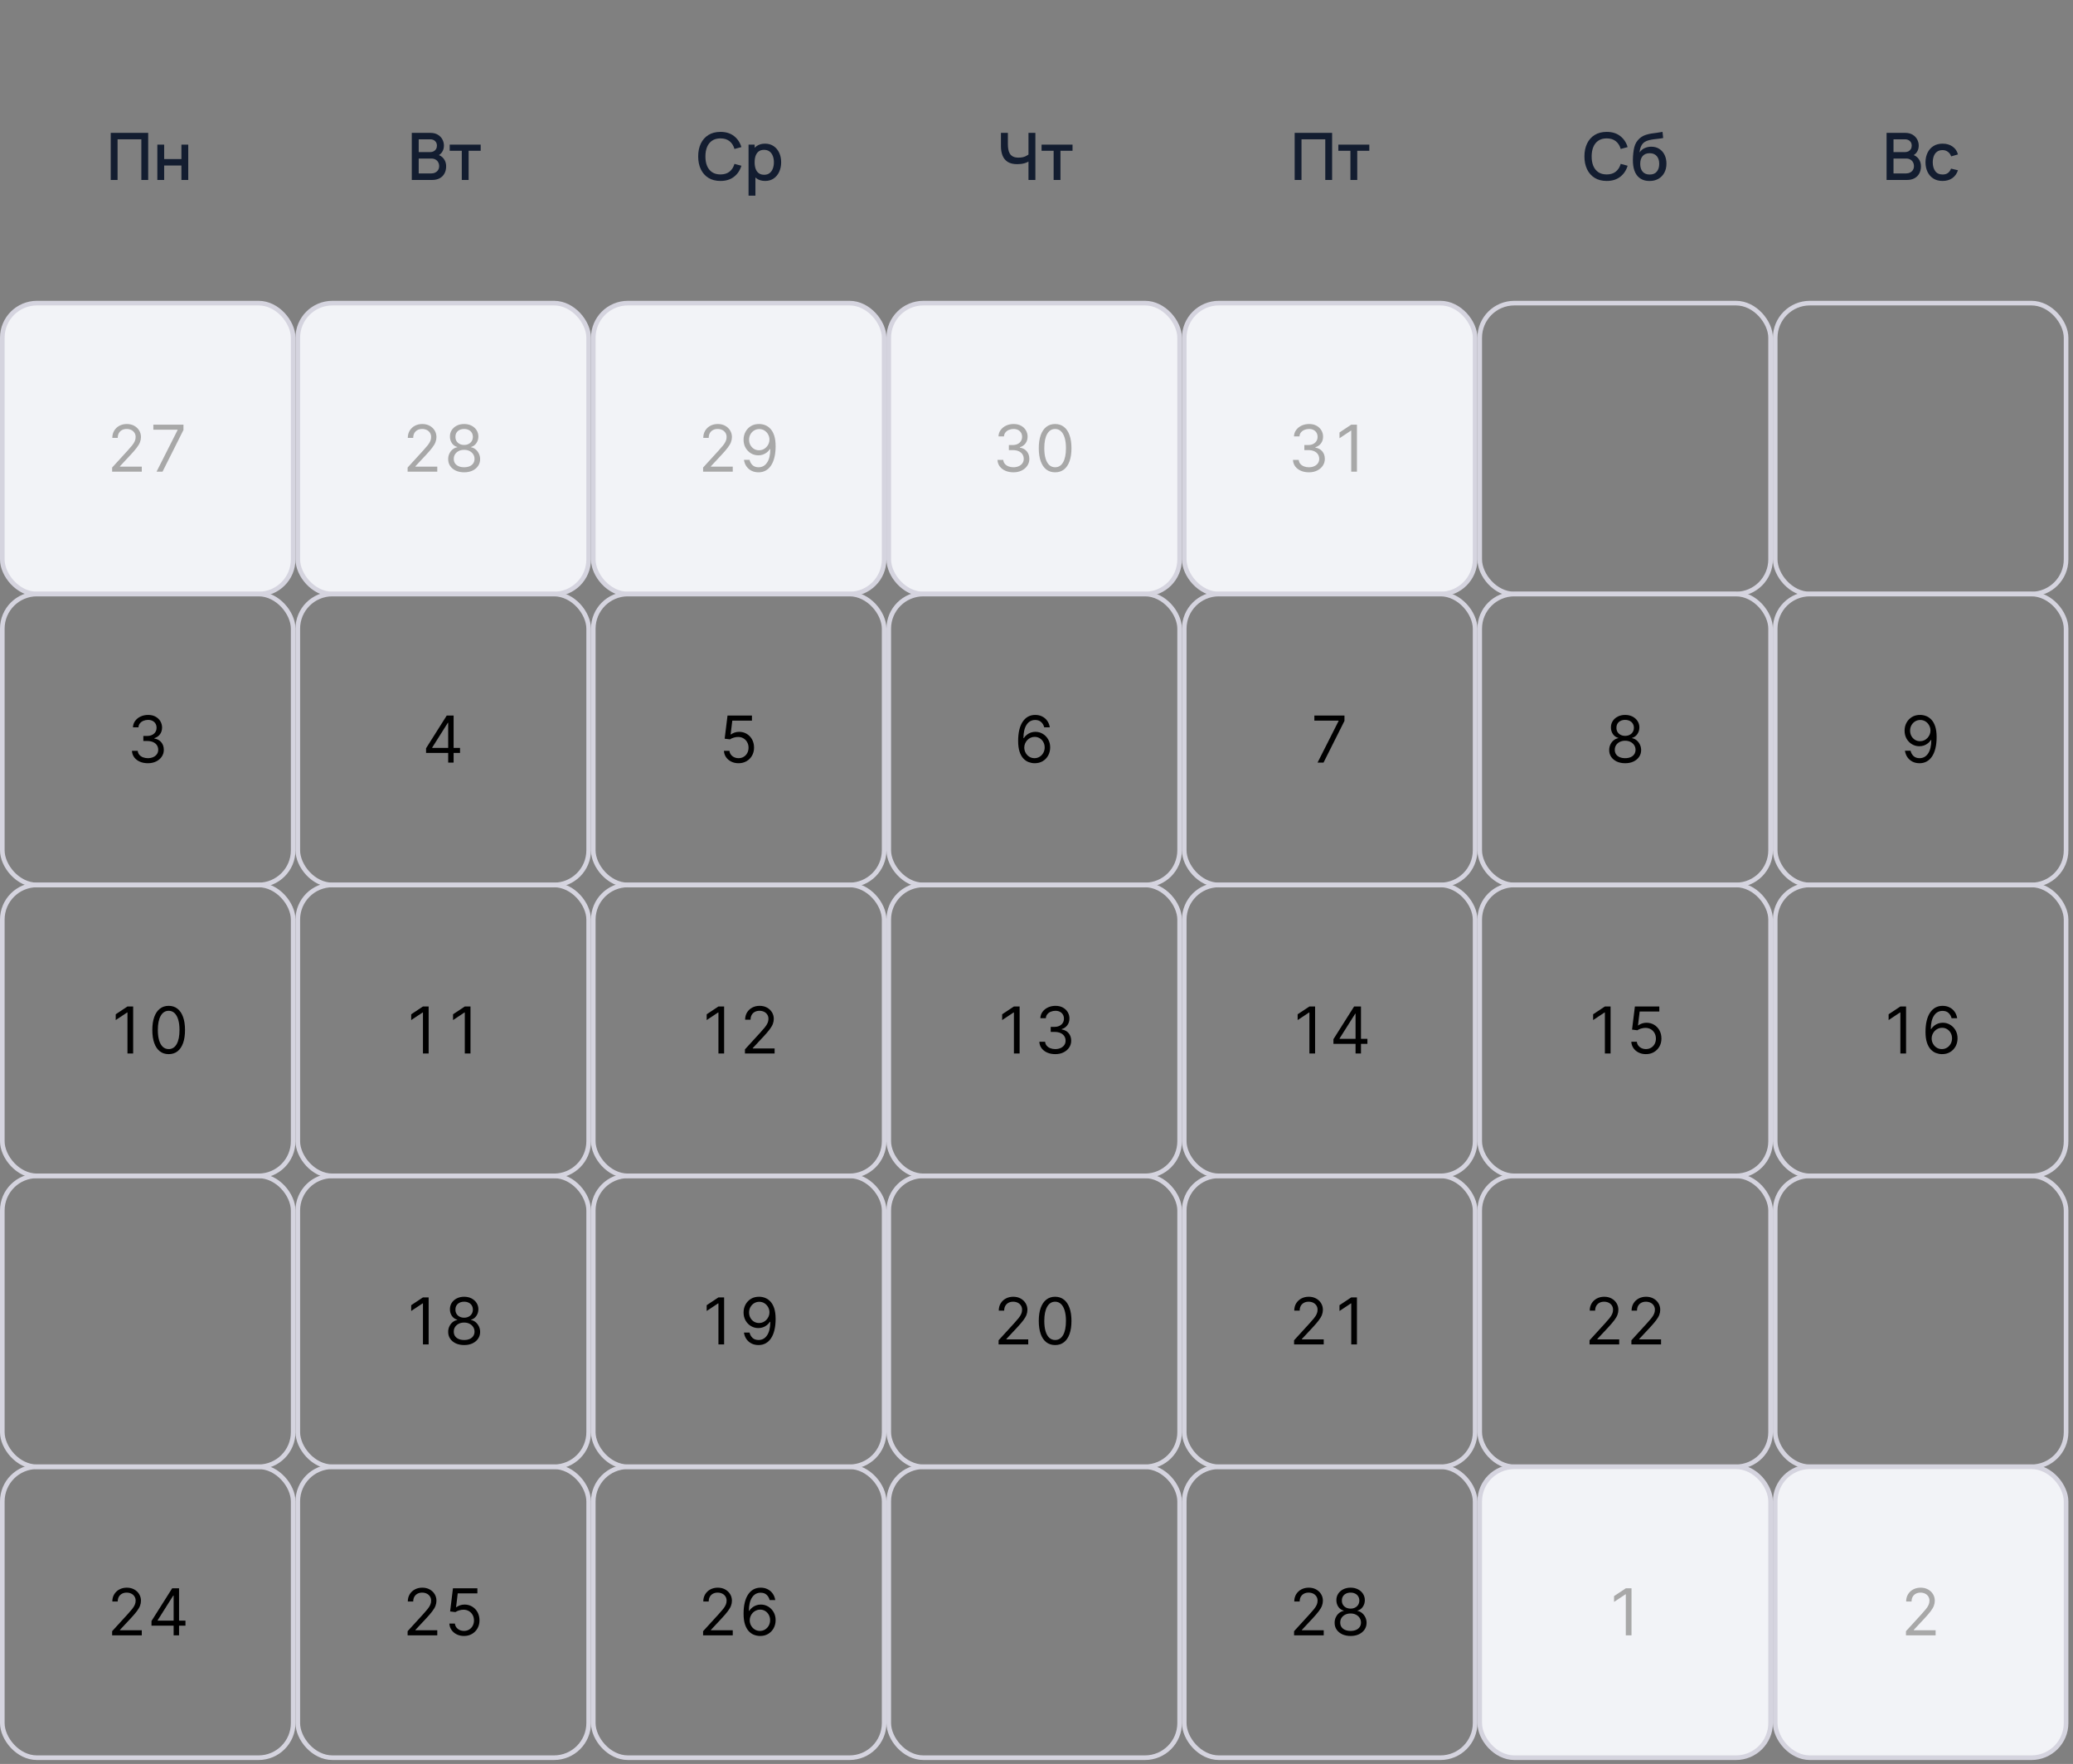 <?xml version="1.0" encoding="UTF-8"?> <svg xmlns="http://www.w3.org/2000/svg" width="449" height="382" viewBox="0 0 449 382" fill="none"><rect x="0" y="0" width="449" height="382" fill="#808080" stroke="none"/><g clip-path="url(#clip0_614_790)"><rect x="0.5" y="65.644" width="63" height="63" rx="7.5" fill="#F2F3F7"></rect><rect x="0.5" y="65.644" width="63" height="63" rx="7.5" stroke="#D5D4DF"></rect><path d="M24.288 102.144V101.249L27.649 97.57C28.043 97.139 28.368 96.764 28.623 96.446C28.878 96.125 29.067 95.823 29.19 95.541C29.316 95.256 29.379 94.958 29.379 94.646C29.379 94.288 29.293 93.978 29.12 93.717C28.951 93.455 28.719 93.253 28.424 93.11C28.129 92.968 27.798 92.896 27.43 92.896C27.039 92.896 26.697 92.978 26.406 93.14C26.117 93.299 25.894 93.523 25.735 93.811C25.579 94.1 25.501 94.438 25.501 94.825H24.328C24.328 94.229 24.465 93.705 24.74 93.254C25.015 92.804 25.39 92.452 25.864 92.2C26.341 91.948 26.876 91.823 27.47 91.823C28.066 91.823 28.595 91.948 29.056 92.2C29.516 92.452 29.878 92.792 30.139 93.219C30.401 93.647 30.532 94.123 30.532 94.646C30.532 95.021 30.464 95.387 30.328 95.745C30.196 96.1 29.964 96.496 29.632 96.933C29.304 97.368 28.848 97.898 28.265 98.524L25.978 100.97V101.05H30.711V102.144H24.288ZM33.909 102.144L38.463 93.135V93.055H33.213V91.962H39.736V93.115L35.202 102.144H33.909Z" fill="#A8A8A8"></path><rect x="64.5" y="65.644" width="63" height="63" rx="7.5" fill="#F2F3F7"></rect><rect x="64.5" y="65.644" width="63" height="63" rx="7.5" stroke="#D5D4DF"></rect><path d="M88.288 102.144V101.249L91.649 97.57C92.043 97.139 92.368 96.764 92.623 96.446C92.878 96.125 93.067 95.823 93.19 95.541C93.316 95.256 93.379 94.958 93.379 94.646C93.379 94.288 93.293 93.978 93.12 93.717C92.951 93.455 92.719 93.253 92.424 93.11C92.129 92.968 91.798 92.896 91.43 92.896C91.039 92.896 90.697 92.978 90.406 93.14C90.117 93.299 89.894 93.523 89.735 93.811C89.579 94.1 89.501 94.438 89.501 94.825H88.328C88.328 94.229 88.465 93.705 88.74 93.254C89.015 92.804 89.39 92.452 89.864 92.2C90.341 91.948 90.876 91.823 91.47 91.823C92.066 91.823 92.595 91.948 93.056 92.2C93.516 92.452 93.877 92.792 94.139 93.219C94.401 93.647 94.532 94.123 94.532 94.646C94.532 95.021 94.464 95.387 94.328 95.745C94.196 96.1 93.964 96.496 93.632 96.933C93.304 97.368 92.848 97.898 92.265 98.524L89.978 100.97V101.05H94.711V102.144H88.288ZM100.534 102.283C99.851 102.283 99.248 102.162 98.724 101.92C98.204 101.675 97.798 101.338 97.506 100.911C97.215 100.48 97.07 99.989 97.074 99.439C97.07 99.008 97.155 98.61 97.327 98.246C97.5 97.878 97.735 97.571 98.033 97.326C98.335 97.078 98.671 96.92 99.043 96.854V96.794C98.555 96.668 98.168 96.395 97.879 95.974C97.591 95.55 97.448 95.067 97.452 94.527C97.448 94.01 97.579 93.548 97.844 93.14C98.11 92.732 98.474 92.411 98.938 92.175C99.406 91.94 99.938 91.823 100.534 91.823C101.124 91.823 101.651 91.94 102.115 92.175C102.579 92.411 102.944 92.732 103.209 93.14C103.477 93.548 103.613 94.01 103.616 94.527C103.613 95.067 103.466 95.55 103.174 95.974C102.886 96.395 102.503 96.668 102.026 96.794V96.854C102.393 96.92 102.725 97.078 103.02 97.326C103.315 97.571 103.55 97.878 103.726 98.246C103.902 98.61 103.991 99.008 103.994 99.439C103.991 99.989 103.842 100.48 103.547 100.911C103.255 101.338 102.849 101.675 102.329 101.92C101.812 102.162 101.214 102.283 100.534 102.283ZM100.534 101.189C100.995 101.189 101.393 101.114 101.727 100.965C102.062 100.816 102.321 100.606 102.503 100.334C102.685 100.062 102.778 99.744 102.781 99.379C102.778 98.995 102.679 98.655 102.483 98.36C102.287 98.065 102.021 97.833 101.683 97.664C101.348 97.495 100.965 97.411 100.534 97.411C100.1 97.411 99.712 97.495 99.371 97.664C99.033 97.833 98.766 98.065 98.57 98.36C98.378 98.655 98.284 98.995 98.287 99.379C98.284 99.744 98.371 100.062 98.55 100.334C98.733 100.606 98.993 100.816 99.331 100.965C99.669 101.114 100.07 101.189 100.534 101.189ZM100.534 96.357C100.899 96.357 101.222 96.284 101.504 96.138C101.789 95.992 102.012 95.788 102.175 95.526C102.337 95.264 102.42 94.958 102.423 94.607C102.42 94.262 102.339 93.962 102.18 93.707C102.021 93.448 101.8 93.249 101.518 93.11C101.237 92.968 100.909 92.896 100.534 92.896C100.153 92.896 99.82 92.968 99.535 93.11C99.25 93.249 99.029 93.448 98.874 93.707C98.718 93.962 98.642 94.262 98.645 94.607C98.642 94.958 98.719 95.264 98.879 95.526C99.041 95.788 99.265 95.992 99.55 96.138C99.835 96.284 100.163 96.357 100.534 96.357Z" fill="#A8A8A8"></path><rect x="128.5" y="65.644" width="63" height="63" rx="7.5" fill="#F2F3F7"></rect><rect x="128.5" y="65.644" width="63" height="63" rx="7.5" stroke="#D5D4DF"></rect><path d="M152.288 102.144V101.249L155.649 97.57C156.043 97.139 156.368 96.764 156.623 96.446C156.878 96.125 157.067 95.823 157.19 95.541C157.316 95.256 157.379 94.958 157.379 94.646C157.379 94.288 157.293 93.978 157.12 93.717C156.951 93.455 156.719 93.253 156.424 93.11C156.129 92.968 155.798 92.896 155.43 92.896C155.039 92.896 154.697 92.978 154.406 93.14C154.117 93.299 153.894 93.523 153.735 93.811C153.579 94.1 153.501 94.438 153.501 94.825H152.328C152.328 94.229 152.465 93.705 152.74 93.254C153.015 92.804 153.39 92.452 153.864 92.2C154.341 91.948 154.876 91.823 155.47 91.823C156.066 91.823 156.595 91.948 157.056 92.2C157.516 92.452 157.878 92.792 158.139 93.219C158.401 93.647 158.532 94.123 158.532 94.646C158.532 95.021 158.464 95.387 158.328 95.745C158.196 96.1 157.964 96.496 157.632 96.933C157.304 97.368 156.848 97.898 156.265 98.524L153.978 100.97V101.05H158.711V102.144H152.288ZM164.455 91.823C164.872 91.826 165.29 91.905 165.707 92.061C166.125 92.217 166.506 92.475 166.851 92.837C167.196 93.195 167.472 93.684 167.681 94.303C167.89 94.923 167.994 95.7 167.994 96.635C167.994 97.54 167.908 98.344 167.736 99.046C167.567 99.746 167.321 100.336 167 100.816C166.682 101.297 166.294 101.661 165.837 101.91C165.383 102.158 164.869 102.283 164.295 102.283C163.725 102.283 163.217 102.17 162.769 101.945C162.325 101.716 161.96 101.399 161.675 100.995C161.394 100.587 161.213 100.115 161.134 99.578H162.347C162.456 100.046 162.673 100.432 162.998 100.737C163.326 101.038 163.759 101.189 164.295 101.189C165.081 101.189 165.701 100.846 166.155 100.16C166.612 99.474 166.841 98.504 166.841 97.251H166.761C166.576 97.53 166.355 97.77 166.1 97.972C165.845 98.175 165.562 98.33 165.25 98.44C164.938 98.549 164.607 98.604 164.256 98.604C163.672 98.604 163.137 98.46 162.65 98.171C162.166 97.88 161.778 97.48 161.487 96.973C161.198 96.463 161.054 95.879 161.054 95.223C161.054 94.6 161.193 94.03 161.472 93.513C161.753 92.993 162.148 92.578 162.655 92.27C163.165 91.962 163.765 91.813 164.455 91.823ZM164.455 92.916C164.037 92.916 163.661 93.021 163.326 93.23C162.995 93.435 162.731 93.713 162.536 94.065C162.343 94.413 162.247 94.799 162.247 95.223C162.247 95.647 162.34 96.034 162.526 96.382C162.714 96.726 162.971 97.001 163.296 97.207C163.624 97.409 163.997 97.51 164.415 97.51C164.73 97.51 165.023 97.449 165.295 97.326C165.567 97.2 165.804 97.029 166.006 96.814C166.211 96.595 166.372 96.348 166.488 96.073C166.604 95.795 166.662 95.505 166.662 95.203C166.662 94.805 166.566 94.433 166.374 94.085C166.185 93.737 165.923 93.455 165.588 93.239C165.257 93.024 164.879 92.916 164.455 92.916Z" fill="#A8A8A8"></path><rect x="192.5" y="65.644" width="63" height="63" rx="7.5" fill="#F2F3F7"></rect><rect x="192.5" y="65.644" width="63" height="63" rx="7.5" stroke="#D5D4DF"></rect><path d="M219.509 102.283C218.853 102.283 218.268 102.17 217.754 101.945C217.244 101.719 216.838 101.406 216.536 101.005C216.238 100.601 216.076 100.132 216.049 99.598H217.302C217.329 99.926 217.441 100.21 217.64 100.448C217.839 100.684 218.099 100.866 218.421 100.995C218.742 101.124 219.098 101.189 219.49 101.189C219.927 101.189 220.315 101.113 220.653 100.96C220.991 100.808 221.256 100.596 221.448 100.324C221.641 100.052 221.737 99.737 221.737 99.379C221.737 99.005 221.644 98.675 221.458 98.39C221.273 98.102 221.001 97.876 220.643 97.714C220.285 97.552 219.847 97.47 219.33 97.47H218.515V96.376H219.33C219.735 96.376 220.089 96.304 220.394 96.158C220.703 96.012 220.943 95.806 221.115 95.541C221.291 95.276 221.379 94.965 221.379 94.607C221.379 94.262 221.302 93.962 221.15 93.707C220.998 93.452 220.782 93.253 220.504 93.11C220.229 92.968 219.904 92.896 219.529 92.896C219.178 92.896 218.847 92.961 218.535 93.09C218.227 93.216 217.975 93.4 217.779 93.642C217.584 93.881 217.478 94.169 217.461 94.507H216.268C216.288 93.974 216.449 93.506 216.75 93.105C217.052 92.701 217.446 92.386 217.933 92.161C218.424 91.935 218.963 91.823 219.549 91.823C220.179 91.823 220.719 91.95 221.17 92.205C221.621 92.457 221.967 92.79 222.209 93.205C222.451 93.619 222.572 94.066 222.572 94.547C222.572 95.12 222.421 95.609 222.119 96.014C221.821 96.418 221.415 96.698 220.901 96.854V96.933C221.544 97.039 222.047 97.313 222.408 97.754C222.769 98.191 222.95 98.733 222.95 99.379C222.95 99.933 222.799 100.43 222.497 100.871C222.199 101.308 221.791 101.653 221.274 101.905C220.757 102.157 220.169 102.283 219.509 102.283ZM228.534 102.283C227.785 102.283 227.147 102.079 226.62 101.671C226.093 101.26 225.69 100.665 225.412 99.886C225.134 99.104 224.994 98.16 224.994 97.053C224.994 95.952 225.134 95.013 225.412 94.234C225.694 93.452 226.098 92.855 226.625 92.444C227.155 92.03 227.792 91.823 228.534 91.823C229.277 91.823 229.911 92.03 230.438 92.444C230.969 92.855 231.373 93.452 231.651 94.234C231.933 95.013 232.074 95.952 232.074 97.053C232.074 98.16 231.935 99.104 231.656 99.886C231.378 100.665 230.975 101.26 230.448 101.671C229.921 102.079 229.283 102.283 228.534 102.283ZM228.534 101.189C229.277 101.189 229.853 100.831 230.264 100.115C230.675 99.399 230.881 98.378 230.881 97.053C230.881 96.171 230.786 95.42 230.597 94.8C230.412 94.181 230.143 93.708 229.792 93.384C229.444 93.059 229.025 92.896 228.534 92.896C227.798 92.896 227.223 93.259 226.809 93.985C226.395 94.708 226.188 95.73 226.188 97.053C226.188 97.934 226.28 98.683 226.466 99.3C226.652 99.916 226.918 100.385 227.266 100.707C227.618 101.028 228.04 101.189 228.534 101.189Z" fill="#A8A8A8"></path><rect x="256.5" y="65.644" width="63" height="63" rx="7.5" fill="#F2F3F7"></rect><rect x="256.5" y="65.644" width="63" height="63" rx="7.5" stroke="#D5D4DF"></rect><path d="M283.509 102.283C282.853 102.283 282.268 102.17 281.754 101.945C281.244 101.719 280.838 101.406 280.536 101.005C280.238 100.601 280.076 100.132 280.049 99.598H281.302C281.329 99.926 281.441 100.21 281.64 100.448C281.839 100.684 282.099 100.866 282.421 100.995C282.742 101.124 283.098 101.189 283.49 101.189C283.927 101.189 284.315 101.113 284.653 100.96C284.991 100.808 285.256 100.596 285.448 100.324C285.641 100.052 285.737 99.737 285.737 99.379C285.737 99.005 285.644 98.675 285.458 98.39C285.273 98.102 285.001 97.876 284.643 97.714C284.285 97.552 283.847 97.47 283.33 97.47H282.515V96.376H283.33C283.735 96.376 284.089 96.304 284.394 96.158C284.703 96.012 284.943 95.806 285.115 95.541C285.291 95.276 285.379 94.965 285.379 94.607C285.379 94.262 285.302 93.962 285.15 93.707C284.998 93.452 284.782 93.253 284.504 93.11C284.229 92.968 283.904 92.896 283.529 92.896C283.178 92.896 282.847 92.961 282.535 93.09C282.227 93.216 281.975 93.4 281.779 93.642C281.584 93.881 281.478 94.169 281.461 94.507H280.268C280.288 93.974 280.449 93.506 280.75 93.105C281.052 92.701 281.446 92.386 281.933 92.161C282.424 91.935 282.963 91.823 283.549 91.823C284.179 91.823 284.719 91.95 285.17 92.205C285.621 92.457 285.967 92.79 286.209 93.205C286.451 93.619 286.572 94.066 286.572 94.547C286.572 95.12 286.421 95.609 286.119 96.014C285.821 96.418 285.415 96.698 284.901 96.854V96.933C285.544 97.039 286.047 97.313 286.408 97.754C286.769 98.191 286.95 98.733 286.95 99.379C286.95 99.933 286.799 100.43 286.497 100.871C286.199 101.308 285.791 101.653 285.274 101.905C284.757 102.157 284.169 102.283 283.509 102.283ZM293.906 91.962V102.144H292.673V93.254H292.614L290.128 94.905V93.652L292.673 91.962H293.906Z" fill="#A8A8A8"></path><rect x="320.5" y="65.644" width="63" height="63" rx="7.5" stroke="#D5D4DF"></rect><rect x="384.5" y="65.644" width="63" height="63" rx="7.5" stroke="#D5D4DF"></rect><rect x="0.5" y="128.644" width="63" height="63" rx="7.5" stroke="#D5D4DF"></rect><path d="M32.042 165.283C31.385 165.283 30.8 165.17 30.287 164.945C29.776 164.719 29.37 164.406 29.069 164.005C28.77 163.601 28.608 163.132 28.581 162.598H29.834C29.861 162.926 29.974 163.21 30.172 163.448C30.371 163.684 30.631 163.866 30.953 163.995C31.274 164.124 31.631 164.189 32.022 164.189C32.459 164.189 32.847 164.113 33.185 163.96C33.523 163.808 33.788 163.596 33.981 163.324C34.173 163.052 34.269 162.737 34.269 162.379C34.269 162.005 34.176 161.675 33.99 161.39C33.805 161.102 33.533 160.876 33.175 160.714C32.817 160.551 32.38 160.47 31.863 160.47H31.047V159.377H31.863C32.267 159.377 32.622 159.304 32.927 159.158C33.235 159.012 33.475 158.806 33.648 158.541C33.823 158.276 33.911 157.965 33.911 157.607C33.911 157.262 33.835 156.962 33.682 156.707C33.53 156.452 33.314 156.253 33.036 156.11C32.761 155.968 32.436 155.896 32.062 155.896C31.71 155.896 31.379 155.961 31.067 156.09C30.759 156.216 30.507 156.4 30.311 156.642C30.116 156.881 30.01 157.169 29.993 157.507H28.8C28.82 156.974 28.981 156.506 29.282 156.105C29.584 155.701 29.978 155.386 30.466 155.161C30.956 154.935 31.495 154.823 32.081 154.823C32.711 154.823 33.251 154.95 33.702 155.205C34.153 155.457 34.499 155.79 34.741 156.205C34.983 156.619 35.104 157.066 35.104 157.547C35.104 158.12 34.953 158.609 34.652 159.014C34.353 159.418 33.947 159.698 33.434 159.854V159.933C34.077 160.039 34.579 160.313 34.94 160.754C35.301 161.191 35.482 161.733 35.482 162.379C35.482 162.933 35.331 163.43 35.03 163.871C34.731 164.308 34.324 164.653 33.807 164.905C33.289 165.157 32.701 165.283 32.042 165.283Z" fill="black"></path><rect x="64.5" y="128.644" width="63" height="63" rx="7.5" stroke="#D5D4DF"></rect><path d="M92.283 163.055V162.041L96.757 154.962H97.493V156.533H96.996L93.615 161.882V161.962H99.641V163.055H92.283ZM97.076 165.144V162.747V162.275V154.962H98.249V165.144H97.076Z" fill="black"></path><rect x="128.5" y="128.644" width="63" height="63" rx="7.5" stroke="#D5D4DF"></rect><path d="M159.962 165.283C159.379 165.283 158.853 165.167 158.386 164.935C157.919 164.703 157.544 164.385 157.263 163.98C156.981 163.576 156.827 163.115 156.8 162.598H157.993C158.04 163.059 158.249 163.44 158.62 163.742C158.994 164.04 159.442 164.189 159.962 164.189C160.38 164.189 160.751 164.091 161.076 163.896C161.404 163.7 161.661 163.432 161.846 163.09C162.035 162.746 162.13 162.356 162.13 161.922C162.13 161.478 162.032 161.082 161.836 160.734C161.644 160.382 161.379 160.106 161.041 159.903C160.703 159.701 160.317 159.599 159.883 159.595C159.571 159.592 159.251 159.64 158.923 159.739C158.595 159.836 158.325 159.96 158.113 160.112L156.959 159.973L157.576 154.962H162.866V156.055H158.61L158.252 159.058H158.312C158.52 158.893 158.782 158.755 159.097 158.646C159.412 158.536 159.74 158.482 160.081 158.482C160.705 158.482 161.26 158.631 161.747 158.929C162.237 159.224 162.622 159.628 162.9 160.142C163.182 160.656 163.323 161.243 163.323 161.902C163.323 162.552 163.177 163.132 162.885 163.642C162.597 164.149 162.199 164.55 161.692 164.845C161.185 165.137 160.608 165.283 159.962 165.283Z" fill="black"></path><rect x="192.5" y="128.644" width="63" height="63" rx="7.5" stroke="#D5D4DF"></rect><path d="M224.062 165.283C223.644 165.276 223.226 165.197 222.809 165.044C222.391 164.892 222.01 164.635 221.665 164.274C221.321 163.909 221.044 163.417 220.835 162.797C220.626 162.174 220.522 161.392 220.522 160.45C220.522 159.549 220.606 158.75 220.775 158.054C220.944 157.355 221.19 156.766 221.511 156.289C221.833 155.809 222.22 155.444 222.674 155.195C223.132 154.947 223.647 154.823 224.221 154.823C224.791 154.823 225.298 154.937 225.742 155.166C226.189 155.391 226.554 155.706 226.836 156.11C227.117 156.515 227.3 156.98 227.383 157.507H226.169C226.057 157.05 225.838 156.67 225.513 156.369C225.188 156.067 224.758 155.916 224.221 155.916C223.432 155.916 222.81 156.259 222.356 156.945C221.906 157.631 221.678 158.594 221.675 159.834H221.755C221.94 159.552 222.161 159.312 222.416 159.113C222.674 158.911 222.959 158.755 223.271 158.646C223.583 158.536 223.912 158.482 224.26 158.482C224.844 158.482 225.377 158.627 225.861 158.919C226.345 159.207 226.733 159.607 227.025 160.117C227.316 160.624 227.462 161.206 227.462 161.862C227.462 162.492 227.321 163.069 227.04 163.592C226.758 164.113 226.362 164.527 225.851 164.835C225.344 165.14 224.748 165.289 224.062 165.283ZM224.062 164.189C224.479 164.189 224.854 164.085 225.185 163.876C225.52 163.667 225.783 163.387 225.976 163.036C226.171 162.684 226.269 162.293 226.269 161.862C226.269 161.441 226.174 161.059 225.986 160.714C225.8 160.366 225.543 160.089 225.215 159.884C224.89 159.678 224.519 159.575 224.101 159.575C223.786 159.575 223.493 159.638 223.221 159.764C222.95 159.887 222.711 160.056 222.505 160.271C222.303 160.487 222.144 160.734 222.028 161.012C221.912 161.287 221.854 161.577 221.854 161.882C221.854 162.287 221.949 162.664 222.138 163.016C222.33 163.367 222.592 163.65 222.923 163.866C223.258 164.081 223.637 164.189 224.062 164.189Z" fill="black"></path><rect x="256.5" y="128.644" width="63" height="63" rx="7.5" stroke="#D5D4DF"></rect><path d="M285.377 165.144L289.931 156.135V156.055H284.681V154.962H291.204V156.115L286.669 165.144H285.377Z" fill="black"></path><rect x="320.5" y="128.644" width="63" height="63" rx="7.5" stroke="#D5D4DF"></rect><path d="M352.002 165.283C351.319 165.283 350.716 165.162 350.192 164.92C349.672 164.675 349.266 164.338 348.974 163.911C348.682 163.48 348.538 162.989 348.542 162.439C348.538 162.008 348.623 161.61 348.795 161.246C348.968 160.878 349.203 160.571 349.501 160.326C349.803 160.078 350.139 159.92 350.51 159.854V159.794C350.023 159.668 349.635 159.395 349.347 158.974C349.059 158.55 348.916 158.067 348.919 157.527C348.916 157.01 349.047 156.548 349.312 156.14C349.577 155.732 349.942 155.411 350.406 155.176C350.873 154.94 351.405 154.823 352.002 154.823C352.592 154.823 353.119 154.94 353.583 155.176C354.047 155.411 354.411 155.732 354.677 156.14C354.945 156.548 355.081 157.01 355.084 157.527C355.081 158.067 354.933 158.55 354.642 158.974C354.353 159.395 353.971 159.668 353.493 159.794V159.854C353.861 159.92 354.193 160.078 354.488 160.326C354.783 160.571 355.018 160.878 355.194 161.246C355.369 161.61 355.459 162.008 355.462 162.439C355.459 162.989 355.31 163.48 355.015 163.911C354.723 164.338 354.317 164.675 353.797 164.92C353.28 165.162 352.681 165.283 352.002 165.283ZM352.002 164.189C352.463 164.189 352.86 164.114 353.195 163.965C353.53 163.816 353.788 163.606 353.971 163.334C354.153 163.062 354.246 162.744 354.249 162.379C354.246 161.995 354.146 161.655 353.951 161.36C353.755 161.065 353.488 160.833 353.15 160.664C352.816 160.495 352.433 160.411 352.002 160.411C351.568 160.411 351.18 160.495 350.839 160.664C350.5 160.833 350.234 161.065 350.038 161.36C349.846 161.655 349.751 161.995 349.755 162.379C349.751 162.744 349.839 163.062 350.018 163.334C350.2 163.606 350.461 163.816 350.799 163.965C351.137 164.114 351.538 164.189 352.002 164.189ZM352.002 159.357C352.366 159.357 352.69 159.284 352.971 159.138C353.256 158.992 353.48 158.788 353.642 158.526C353.805 158.265 353.888 157.958 353.891 157.607C353.888 157.262 353.807 156.962 353.647 156.707C353.488 156.448 353.268 156.249 352.986 156.11C352.705 155.968 352.376 155.896 352.002 155.896C351.621 155.896 351.288 155.968 351.003 156.11C350.718 156.249 350.497 156.448 350.341 156.707C350.186 156.962 350.109 157.262 350.113 157.607C350.109 157.958 350.187 158.265 350.346 158.526C350.509 158.788 350.732 158.992 351.017 159.138C351.303 159.284 351.631 159.357 352.002 159.357Z" fill="black"></path><rect x="384.5" y="128.644" width="63" height="63" rx="7.5" stroke="#D5D4DF"></rect><path d="M415.922 154.823C416.34 154.826 416.758 154.905 417.175 155.061C417.593 155.217 417.974 155.475 418.319 155.837C418.663 156.195 418.94 156.684 419.149 157.303C419.358 157.923 419.462 158.7 419.462 159.635C419.462 160.54 419.376 161.344 419.204 162.046C419.035 162.746 418.789 163.336 418.468 163.816C418.15 164.297 417.762 164.661 417.304 164.91C416.85 165.158 416.337 165.283 415.763 165.283C415.193 165.283 414.684 165.17 414.237 164.945C413.793 164.716 413.428 164.399 413.143 163.995C412.861 163.587 412.681 163.115 412.601 162.578H413.814C413.924 163.046 414.141 163.432 414.466 163.737C414.794 164.038 415.226 164.189 415.763 164.189C416.549 164.189 417.169 163.846 417.623 163.16C418.08 162.474 418.309 161.504 418.309 160.252H418.229C418.044 160.53 417.823 160.77 417.568 160.972C417.313 161.175 417.029 161.33 416.718 161.44C416.406 161.549 416.075 161.604 415.723 161.604C415.14 161.604 414.605 161.46 414.118 161.171C413.634 160.88 413.246 160.48 412.954 159.973C412.666 159.463 412.522 158.879 412.522 158.223C412.522 157.6 412.661 157.03 412.939 156.513C413.221 155.993 413.616 155.578 414.123 155.27C414.633 154.962 415.233 154.813 415.922 154.823ZM415.922 155.916C415.505 155.916 415.129 156.021 414.794 156.229C414.462 156.435 414.199 156.713 414.003 157.065C413.811 157.413 413.715 157.799 413.715 158.223C413.715 158.647 413.808 159.033 413.993 159.381C414.182 159.726 414.439 160.001 414.764 160.207C415.092 160.409 415.465 160.51 415.883 160.51C416.197 160.51 416.491 160.449 416.763 160.326C417.034 160.2 417.271 160.029 417.473 159.814C417.679 159.595 417.84 159.348 417.956 159.073C418.072 158.795 418.13 158.505 418.13 158.203C418.13 157.805 418.034 157.433 417.841 157.085C417.652 156.737 417.391 156.455 417.056 156.239C416.724 156.024 416.347 155.916 415.922 155.916Z" fill="black"></path><rect x="0.5" y="191.644" width="63" height="63" rx="7.5" stroke="#D5D4DF"></rect><path d="M28.842 217.962V228.144H27.609V219.254H27.549L25.063 220.905V219.652L27.609 217.962H28.842ZM36.534 228.283C35.785 228.283 35.147 228.079 34.62 227.671C34.093 227.26 33.69 226.665 33.412 225.886C33.133 225.104 32.994 224.16 32.994 223.053C32.994 221.952 33.133 221.013 33.412 220.234C33.694 219.452 34.098 218.855 34.625 218.444C35.155 218.03 35.792 217.823 36.534 217.823C37.276 217.823 37.911 218.03 38.438 218.444C38.968 218.855 39.373 219.452 39.651 220.234C39.933 221.013 40.074 221.952 40.074 223.053C40.074 224.16 39.935 225.104 39.656 225.886C39.378 226.665 38.975 227.26 38.448 227.671C37.921 228.079 37.283 228.283 36.534 228.283ZM36.534 227.189C37.276 227.189 37.853 226.831 38.264 226.115C38.675 225.399 38.881 224.378 38.881 223.053C38.881 222.171 38.786 221.42 38.597 220.801C38.412 220.181 38.143 219.708 37.792 219.384C37.444 219.059 37.025 218.896 36.534 218.896C35.798 218.896 35.223 219.259 34.809 219.985C34.395 220.708 34.188 221.73 34.188 223.053C34.188 223.934 34.28 224.683 34.466 225.3C34.651 225.916 34.918 226.385 35.266 226.707C35.618 227.028 36.04 227.189 36.534 227.189Z" fill="black"></path><rect x="64.5" y="191.644" width="63" height="63" rx="7.5" stroke="#D5D4DF"></rect><path d="M92.842 217.962V228.144H91.609V219.254H91.549L89.063 220.905V219.652L91.609 217.962H92.842ZM101.906 217.962V228.144H100.673V219.254H100.614L98.128 220.905V219.652L100.673 217.962H101.906Z" fill="black"></path><rect x="128.5" y="191.644" width="63" height="63" rx="7.5" stroke="#D5D4DF"></rect><path d="M156.842 217.962V228.144H155.609V219.254H155.549L153.063 220.905V219.652L155.609 217.962H156.842ZM161.352 228.144V227.249L164.713 223.57C165.107 223.139 165.432 222.764 165.688 222.446C165.943 222.125 166.132 221.823 166.254 221.541C166.38 221.256 166.443 220.958 166.443 220.646C166.443 220.288 166.357 219.979 166.185 219.717C166.016 219.455 165.784 219.253 165.489 219.11C165.194 218.968 164.862 218.896 164.494 218.896C164.103 218.896 163.762 218.978 163.47 219.14C163.182 219.299 162.958 219.523 162.799 219.811C162.643 220.1 162.565 220.438 162.565 220.825H161.392C161.392 220.229 161.53 219.705 161.805 219.254C162.08 218.804 162.454 218.452 162.928 218.2C163.406 217.948 163.941 217.823 164.534 217.823C165.131 217.823 165.659 217.948 166.12 218.2C166.581 218.452 166.942 218.792 167.204 219.22C167.466 219.647 167.597 220.123 167.597 220.646C167.597 221.021 167.529 221.387 167.393 221.745C167.26 222.1 167.028 222.496 166.697 222.933C166.369 223.368 165.913 223.898 165.33 224.524L163.043 226.97V227.05H167.776V228.144H161.352Z" fill="black"></path><rect x="192.5" y="191.644" width="63" height="63" rx="7.5" stroke="#D5D4DF"></rect><path d="M220.842 217.962V228.144H219.609V219.254H219.549L217.063 220.905V219.652L219.609 217.962H220.842ZM228.574 228.283C227.918 228.283 227.333 228.17 226.819 227.945C226.308 227.719 225.902 227.406 225.601 227.005C225.303 226.601 225.14 226.132 225.114 225.598H226.366C226.393 225.926 226.506 226.21 226.705 226.448C226.903 226.684 227.164 226.866 227.485 226.995C227.807 227.124 228.163 227.189 228.554 227.189C228.991 227.189 229.379 227.113 229.717 226.96C230.055 226.808 230.321 226.596 230.513 226.324C230.705 226.052 230.801 225.737 230.801 225.379C230.801 225.005 230.708 224.675 230.523 224.39C230.337 224.102 230.065 223.876 229.707 223.714C229.349 223.551 228.912 223.47 228.395 223.47H227.58V222.377H228.395C228.799 222.377 229.154 222.304 229.459 222.158C229.767 222.012 230.007 221.806 230.18 221.541C230.355 221.276 230.443 220.965 230.443 220.607C230.443 220.262 230.367 219.962 230.214 219.707C230.062 219.452 229.847 219.253 229.568 219.11C229.293 218.968 228.968 218.896 228.594 218.896C228.242 218.896 227.911 218.961 227.599 219.09C227.291 219.216 227.039 219.4 226.844 219.642C226.648 219.881 226.542 220.169 226.526 220.507H225.332C225.352 219.974 225.513 219.506 225.815 219.105C226.116 218.701 226.511 218.386 226.998 218.161C227.488 217.935 228.027 217.823 228.614 217.823C229.243 217.823 229.784 217.95 230.234 218.205C230.685 218.457 231.031 218.79 231.273 219.205C231.515 219.619 231.636 220.066 231.636 220.547C231.636 221.12 231.486 221.609 231.184 222.014C230.886 222.418 230.48 222.698 229.966 222.854V222.933C230.609 223.039 231.111 223.313 231.472 223.754C231.834 224.191 232.014 224.733 232.014 225.379C232.014 225.933 231.863 226.43 231.562 226.871C231.263 227.308 230.856 227.653 230.339 227.905C229.822 228.157 229.233 228.283 228.574 228.283Z" fill="black"></path><rect x="256.5" y="191.644" width="63" height="63" rx="7.5" stroke="#D5D4DF"></rect><path d="M284.842 217.962V228.144H283.609V219.254H283.549L281.063 220.905V219.652L283.609 217.962H284.842ZM288.815 226.055V225.041L293.29 217.962H294.026V219.533H293.528L290.148 224.882V224.962H296.173V226.055H288.815ZM293.608 228.144V225.747V225.275V217.962H294.781V228.144H293.608Z" fill="black"></path><rect x="320.5" y="191.644" width="63" height="63" rx="7.5" stroke="#D5D4DF"></rect><path d="M348.842 217.962V228.144H347.609V219.254H347.549L345.063 220.905V219.652L347.609 217.962H348.842ZM356.494 228.283C355.911 228.283 355.386 228.167 354.918 227.935C354.451 227.703 354.076 227.385 353.795 226.98C353.513 226.576 353.359 226.115 353.332 225.598H354.526C354.572 226.059 354.781 226.44 355.152 226.742C355.527 227.04 355.974 227.189 356.494 227.189C356.912 227.189 357.283 227.091 357.608 226.896C357.936 226.7 358.193 226.432 358.379 226.09C358.567 225.746 358.662 225.356 358.662 224.922C358.662 224.478 358.564 224.082 358.369 223.734C358.176 223.382 357.911 223.106 357.573 222.903C357.235 222.701 356.849 222.599 356.415 222.595C356.103 222.592 355.783 222.64 355.455 222.739C355.127 222.836 354.857 222.96 354.645 223.112L353.491 222.973L354.108 217.962H359.398V219.055H355.142L354.784 222.058H354.844C355.053 221.893 355.314 221.755 355.629 221.646C355.944 221.536 356.272 221.482 356.614 221.482C357.237 221.482 357.792 221.631 358.279 221.929C358.77 222.224 359.154 222.628 359.433 223.142C359.714 223.656 359.855 224.243 359.855 224.902C359.855 225.552 359.709 226.132 359.418 226.642C359.129 227.149 358.732 227.55 358.224 227.845C357.717 228.137 357.141 228.283 356.494 228.283Z" fill="black"></path><rect x="384.5" y="191.644" width="63" height="63" rx="7.5" stroke="#D5D4DF"></rect><path d="M412.842 217.962V228.144H411.609V219.254H411.549L409.063 220.905V219.652L411.609 217.962H412.842ZM420.594 228.283C420.176 228.276 419.759 228.197 419.341 228.044C418.923 227.892 418.542 227.635 418.197 227.274C417.853 226.909 417.576 226.417 417.367 225.797C417.158 225.174 417.054 224.392 417.054 223.45C417.054 222.549 417.138 221.75 417.308 221.054C417.477 220.355 417.722 219.766 418.043 219.289C418.365 218.809 418.753 218.444 419.207 218.195C419.664 217.947 420.179 217.823 420.753 217.823C421.323 217.823 421.83 217.937 422.274 218.166C422.722 218.391 423.086 218.706 423.368 219.11C423.65 219.515 423.832 219.98 423.915 220.507H422.702C422.589 220.05 422.37 219.67 422.045 219.369C421.721 219.067 421.29 218.916 420.753 218.916C419.964 218.916 419.343 219.259 418.888 219.945C418.438 220.631 418.211 221.594 418.207 222.834H418.287C418.473 222.552 418.693 222.312 418.948 222.113C419.207 221.911 419.492 221.755 419.803 221.646C420.115 221.536 420.445 221.482 420.793 221.482C421.376 221.482 421.91 221.627 422.393 221.919C422.877 222.207 423.265 222.607 423.557 223.117C423.848 223.624 423.994 224.206 423.994 224.862C423.994 225.492 423.853 226.069 423.572 226.592C423.29 227.113 422.894 227.527 422.384 227.835C421.876 228.14 421.28 228.289 420.594 228.283ZM420.594 227.189C421.011 227.189 421.386 227.085 421.717 226.876C422.052 226.667 422.316 226.387 422.508 226.036C422.703 225.684 422.801 225.293 422.801 224.862C422.801 224.441 422.707 224.059 422.518 223.714C422.332 223.366 422.075 223.089 421.747 222.884C421.422 222.678 421.051 222.575 420.634 222.575C420.319 222.575 420.025 222.638 419.754 222.764C419.482 222.887 419.243 223.056 419.038 223.271C418.835 223.487 418.676 223.734 418.56 224.012C418.444 224.287 418.386 224.577 418.386 224.882C418.386 225.287 418.481 225.664 418.67 226.016C418.862 226.367 419.124 226.65 419.455 226.866C419.79 227.081 420.17 227.189 420.594 227.189Z" fill="black"></path><rect x="0.5" y="254.644" width="63" height="63" rx="7.5" stroke="#D5D4DF"></rect><rect x="64.5" y="254.644" width="63" height="63" rx="7.5" stroke="#D5D4DF"></rect><path d="M92.842 280.962V291.144H91.609V282.254H91.549L89.063 283.905V282.652L91.609 280.962H92.842ZM100.534 291.283C99.851 291.283 99.248 291.162 98.724 290.92C98.204 290.675 97.798 290.338 97.506 289.911C97.215 289.48 97.07 288.989 97.074 288.439C97.07 288.008 97.155 287.61 97.327 287.246C97.5 286.878 97.735 286.571 98.033 286.326C98.335 286.078 98.671 285.92 99.043 285.854V285.794C98.555 285.668 98.168 285.395 97.879 284.974C97.591 284.55 97.448 284.067 97.452 283.527C97.448 283.01 97.579 282.548 97.844 282.14C98.11 281.732 98.474 281.411 98.938 281.176C99.406 280.94 99.938 280.823 100.534 280.823C101.124 280.823 101.651 280.94 102.115 281.176C102.579 281.411 102.944 281.732 103.209 282.14C103.477 282.548 103.613 283.01 103.616 283.527C103.613 284.067 103.466 284.55 103.174 284.974C102.886 285.395 102.503 285.668 102.026 285.794V285.854C102.393 285.92 102.725 286.078 103.02 286.326C103.315 286.571 103.55 286.878 103.726 287.246C103.902 287.61 103.991 288.008 103.994 288.439C103.991 288.989 103.842 289.48 103.547 289.911C103.255 290.338 102.849 290.675 102.329 290.92C101.812 291.162 101.214 291.283 100.534 291.283ZM100.534 290.189C100.995 290.189 101.393 290.114 101.727 289.965C102.062 289.816 102.321 289.606 102.503 289.334C102.685 289.062 102.778 288.744 102.781 288.379C102.778 287.995 102.679 287.655 102.483 287.36C102.287 287.065 102.021 286.833 101.683 286.664C101.348 286.495 100.965 286.411 100.534 286.411C100.1 286.411 99.712 286.495 99.371 286.664C99.033 286.833 98.766 287.065 98.57 287.36C98.378 287.655 98.284 287.995 98.287 288.379C98.284 288.744 98.371 289.062 98.55 289.334C98.733 289.606 98.993 289.816 99.331 289.965C99.669 290.114 100.07 290.189 100.534 290.189ZM100.534 285.357C100.899 285.357 101.222 285.284 101.504 285.138C101.789 284.992 102.012 284.788 102.175 284.526C102.337 284.265 102.42 283.958 102.423 283.607C102.42 283.262 102.339 282.962 102.18 282.707C102.021 282.448 101.8 282.249 101.518 282.11C101.237 281.968 100.909 281.896 100.534 281.896C100.153 281.896 99.82 281.968 99.535 282.11C99.25 282.249 99.029 282.448 98.874 282.707C98.718 282.962 98.642 283.262 98.645 283.607C98.642 283.958 98.719 284.265 98.879 284.526C99.041 284.788 99.265 284.992 99.55 285.138C99.835 285.284 100.163 285.357 100.534 285.357Z" fill="black"></path><rect x="128.5" y="254.644" width="63" height="63" rx="7.5" stroke="#D5D4DF"></rect><path d="M156.842 280.962V291.144H155.609V282.254H155.549L153.063 283.905V282.652L155.609 280.962H156.842ZM164.455 280.823C164.872 280.826 165.29 280.905 165.707 281.061C166.125 281.217 166.506 281.475 166.851 281.837C167.196 282.195 167.472 282.684 167.681 283.303C167.89 283.923 167.994 284.7 167.994 285.635C167.994 286.54 167.908 287.344 167.736 288.046C167.567 288.746 167.321 289.336 167 289.816C166.682 290.297 166.294 290.661 165.837 290.91C165.383 291.158 164.869 291.283 164.295 291.283C163.725 291.283 163.217 291.17 162.769 290.945C162.325 290.716 161.96 290.399 161.675 289.995C161.394 289.587 161.213 289.115 161.134 288.578H162.347C162.456 289.046 162.673 289.432 162.998 289.737C163.326 290.038 163.759 290.189 164.295 290.189C165.081 290.189 165.701 289.846 166.155 289.16C166.612 288.474 166.841 287.504 166.841 286.252H166.761C166.576 286.53 166.355 286.77 166.1 286.972C165.845 287.175 165.562 287.33 165.25 287.44C164.938 287.549 164.607 287.604 164.256 287.604C163.672 287.604 163.137 287.46 162.65 287.171C162.166 286.88 161.778 286.48 161.487 285.973C161.198 285.463 161.054 284.879 161.054 284.223C161.054 283.6 161.193 283.03 161.472 282.513C161.753 281.993 162.148 281.578 162.655 281.27C163.165 280.962 163.765 280.813 164.455 280.823ZM164.455 281.916C164.037 281.916 163.661 282.021 163.326 282.229C162.995 282.435 162.731 282.713 162.536 283.065C162.343 283.413 162.247 283.799 162.247 284.223C162.247 284.647 162.34 285.033 162.526 285.381C162.714 285.726 162.971 286.001 163.296 286.207C163.624 286.409 163.997 286.51 164.415 286.51C164.73 286.51 165.023 286.449 165.295 286.326C165.567 286.2 165.804 286.029 166.006 285.814C166.211 285.595 166.372 285.348 166.488 285.073C166.604 284.795 166.662 284.505 166.662 284.203C166.662 283.805 166.566 283.433 166.374 283.085C166.185 282.737 165.923 282.455 165.588 282.239C165.257 282.024 164.879 281.916 164.455 281.916Z" fill="black"></path><rect x="192.5" y="254.644" width="63" height="63" rx="7.5" stroke="#D5D4DF"></rect><path d="M216.288 291.144V290.249L219.649 286.57C220.043 286.139 220.368 285.764 220.623 285.446C220.878 285.125 221.067 284.823 221.19 284.541C221.316 284.256 221.379 283.958 221.379 283.646C221.379 283.288 221.293 282.979 221.12 282.717C220.951 282.455 220.719 282.253 220.424 282.11C220.129 281.968 219.798 281.896 219.43 281.896C219.039 281.896 218.697 281.978 218.406 282.14C218.117 282.299 217.894 282.523 217.735 282.811C217.579 283.1 217.501 283.438 217.501 283.825H216.328C216.328 283.229 216.465 282.705 216.74 282.254C217.015 281.804 217.39 281.452 217.864 281.2C218.341 280.948 218.876 280.823 219.47 280.823C220.066 280.823 220.595 280.948 221.056 281.2C221.516 281.452 221.878 281.792 222.139 282.22C222.401 282.647 222.532 283.123 222.532 283.646C222.532 284.021 222.464 284.387 222.328 284.745C222.196 285.1 221.964 285.496 221.632 285.933C221.304 286.368 220.848 286.898 220.265 287.524L217.978 289.97V290.05H222.711V291.144H216.288ZM228.534 291.283C227.785 291.283 227.147 291.079 226.62 290.671C226.093 290.26 225.69 289.665 225.412 288.886C225.134 288.104 224.994 287.16 224.994 286.053C224.994 284.952 225.134 284.013 225.412 283.234C225.694 282.452 226.098 281.855 226.625 281.444C227.155 281.03 227.792 280.823 228.534 280.823C229.277 280.823 229.911 281.03 230.438 281.444C230.969 281.855 231.373 282.452 231.651 283.234C231.933 284.013 232.074 284.952 232.074 286.053C232.074 287.16 231.935 288.104 231.656 288.886C231.378 289.665 230.975 290.26 230.448 290.671C229.921 291.079 229.283 291.283 228.534 291.283ZM228.534 290.189C229.277 290.189 229.853 289.831 230.264 289.115C230.675 288.399 230.881 287.378 230.881 286.053C230.881 285.171 230.786 284.42 230.597 283.801C230.412 283.181 230.143 282.708 229.792 282.384C229.444 282.059 229.025 281.896 228.534 281.896C227.798 281.896 227.223 282.259 226.809 282.985C226.395 283.708 226.188 284.73 226.188 286.053C226.188 286.934 226.28 287.683 226.466 288.3C226.652 288.916 226.918 289.385 227.266 289.707C227.618 290.028 228.04 290.189 228.534 290.189Z" fill="black"></path><rect x="256.5" y="254.644" width="63" height="63" rx="7.5" stroke="#D5D4DF"></rect><path d="M280.288 291.144V290.249L283.649 286.57C284.043 286.139 284.368 285.764 284.623 285.446C284.878 285.125 285.067 284.823 285.19 284.541C285.316 284.256 285.379 283.958 285.379 283.646C285.379 283.288 285.293 282.979 285.12 282.717C284.951 282.455 284.719 282.253 284.424 282.11C284.129 281.968 283.798 281.896 283.43 281.896C283.039 281.896 282.697 281.978 282.406 282.14C282.117 282.299 281.894 282.523 281.735 282.811C281.579 283.1 281.501 283.438 281.501 283.825H280.328C280.328 283.229 280.465 282.705 280.74 282.254C281.015 281.804 281.39 281.452 281.864 281.2C282.341 280.948 282.876 280.823 283.47 280.823C284.066 280.823 284.595 280.948 285.056 281.2C285.516 281.452 285.878 281.792 286.139 282.22C286.401 282.647 286.532 283.123 286.532 283.646C286.532 284.021 286.464 284.387 286.328 284.745C286.196 285.1 285.964 285.496 285.632 285.933C285.304 286.368 284.848 286.898 284.265 287.524L281.978 289.97V290.05H286.711V291.144H280.288ZM293.906 280.962V291.144H292.673V282.254H292.614L290.128 283.905V282.652L292.673 280.962H293.906Z" fill="black"></path><rect x="320.5" y="254.644" width="63" height="63" rx="7.5" stroke="#D5D4DF"></rect><path d="M344.288 291.144V290.249L347.649 286.57C348.043 286.139 348.368 285.764 348.623 285.446C348.878 285.125 349.067 284.823 349.19 284.541C349.316 284.256 349.379 283.958 349.379 283.646C349.379 283.288 349.293 282.979 349.12 282.717C348.951 282.455 348.719 282.253 348.424 282.11C348.129 281.968 347.798 281.896 347.43 281.896C347.039 281.896 346.697 281.978 346.406 282.14C346.117 282.299 345.894 282.523 345.735 282.811C345.579 283.1 345.501 283.438 345.501 283.825H344.328C344.328 283.229 344.465 282.705 344.74 282.254C345.015 281.804 345.39 281.452 345.864 281.2C346.341 280.948 346.876 280.823 347.47 280.823C348.066 280.823 348.595 280.948 349.056 281.2C349.516 281.452 349.878 281.792 350.139 282.22C350.401 282.647 350.532 283.123 350.532 283.646C350.532 284.021 350.464 284.387 350.328 284.745C350.196 285.1 349.964 285.496 349.632 285.933C349.304 286.368 348.848 286.898 348.265 287.524L345.978 289.97V290.05H350.711V291.144H344.288ZM353.352 291.144V290.249L356.713 286.57C357.107 286.139 357.432 285.764 357.688 285.446C357.943 285.125 358.132 284.823 358.254 284.541C358.38 284.256 358.443 283.958 358.443 283.646C358.443 283.288 358.357 282.979 358.185 282.717C358.016 282.455 357.784 282.253 357.489 282.11C357.194 281.968 356.862 281.896 356.494 281.896C356.103 281.896 355.762 281.978 355.47 282.14C355.182 282.299 354.958 282.523 354.799 282.811C354.643 283.1 354.565 283.438 354.565 283.825H353.392C353.392 283.229 353.53 282.705 353.805 282.254C354.08 281.804 354.454 281.452 354.928 281.2C355.406 280.948 355.941 280.823 356.534 280.823C357.131 280.823 357.659 280.948 358.12 281.2C358.581 281.452 358.942 281.792 359.204 282.22C359.466 282.647 359.597 283.123 359.597 283.646C359.597 284.021 359.529 284.387 359.393 284.745C359.26 285.1 359.028 285.496 358.697 285.933C358.369 286.368 357.913 286.898 357.33 287.524L355.043 289.97V290.05H359.776V291.144H353.352Z" fill="black"></path><rect x="384.5" y="254.644" width="63" height="63" rx="7.5" stroke="#D5D4DF"></rect><rect x="0.5" y="317.644" width="63" height="63" rx="7.5" stroke="#D5D4DF"></rect><path d="M24.288 354.144V353.249L27.649 349.57C28.043 349.139 28.368 348.764 28.623 348.446C28.878 348.125 29.067 347.823 29.19 347.541C29.316 347.256 29.379 346.958 29.379 346.646C29.379 346.288 29.293 345.979 29.12 345.717C28.951 345.455 28.719 345.253 28.424 345.11C28.129 344.968 27.798 344.896 27.43 344.896C27.039 344.896 26.697 344.978 26.406 345.14C26.117 345.299 25.894 345.523 25.735 345.811C25.579 346.1 25.501 346.438 25.501 346.825H24.328C24.328 346.229 24.465 345.705 24.74 345.254C25.015 344.804 25.39 344.452 25.864 344.2C26.341 343.948 26.876 343.823 27.47 343.823C28.066 343.823 28.595 343.948 29.056 344.2C29.516 344.452 29.878 344.792 30.139 345.22C30.401 345.647 30.532 346.123 30.532 346.646C30.532 347.021 30.464 347.387 30.328 347.745C30.196 348.1 29.964 348.496 29.632 348.933C29.304 349.368 28.848 349.898 28.265 350.524L25.978 352.97V353.05H30.711V354.144H24.288ZM32.815 352.055V351.041L37.29 343.962H38.026V345.533H37.528L34.148 350.882V350.962H40.173V352.055H32.815ZM37.608 354.144V351.747V351.275V343.962H38.781V354.144H37.608Z" fill="black"></path><rect x="64.5" y="317.644" width="63" height="63" rx="7.5" stroke="#D5D4DF"></rect><path d="M88.288 354.144V353.249L91.649 349.57C92.043 349.139 92.368 348.764 92.623 348.446C92.878 348.125 93.067 347.823 93.19 347.541C93.316 347.256 93.379 346.958 93.379 346.646C93.379 346.288 93.293 345.979 93.12 345.717C92.951 345.455 92.719 345.253 92.424 345.11C92.129 344.968 91.798 344.896 91.43 344.896C91.039 344.896 90.697 344.978 90.406 345.14C90.117 345.299 89.894 345.523 89.735 345.811C89.579 346.1 89.501 346.438 89.501 346.825H88.328C88.328 346.229 88.465 345.705 88.74 345.254C89.015 344.804 89.39 344.452 89.864 344.2C90.341 343.948 90.876 343.823 91.47 343.823C92.066 343.823 92.595 343.948 93.056 344.2C93.516 344.452 93.877 344.792 94.139 345.22C94.401 345.647 94.532 346.123 94.532 346.646C94.532 347.021 94.464 347.387 94.328 347.745C94.196 348.1 93.964 348.496 93.632 348.933C93.304 349.368 92.848 349.898 92.265 350.524L89.978 352.97V353.05H94.711V354.144H88.288ZM100.494 354.283C99.911 354.283 99.386 354.167 98.918 353.935C98.451 353.703 98.076 353.385 97.795 352.98C97.513 352.576 97.359 352.115 97.332 351.598H98.526C98.572 352.059 98.781 352.44 99.152 352.742C99.526 353.04 99.974 353.189 100.494 353.189C100.912 353.189 101.283 353.091 101.608 352.896C101.936 352.7 102.193 352.432 102.379 352.09C102.567 351.746 102.662 351.356 102.662 350.922C102.662 350.478 102.564 350.082 102.369 349.734C102.176 349.382 101.911 349.106 101.573 348.903C101.235 348.701 100.849 348.599 100.415 348.595C100.103 348.592 99.783 348.64 99.455 348.739C99.127 348.836 98.857 348.96 98.645 349.112L97.492 348.973L98.108 343.962H103.398V345.055H99.142L98.784 348.058H98.844C99.053 347.893 99.314 347.755 99.629 347.646C99.944 347.536 100.272 347.482 100.614 347.482C101.237 347.482 101.792 347.631 102.279 347.929C102.77 348.224 103.154 348.628 103.433 349.142C103.714 349.656 103.855 350.243 103.855 350.902C103.855 351.552 103.709 352.132 103.418 352.642C103.129 353.149 102.732 353.55 102.224 353.845C101.717 354.137 101.141 354.283 100.494 354.283Z" fill="black"></path><rect x="128.5" y="317.644" width="63" height="63" rx="7.5" stroke="#D5D4DF"></rect><path d="M152.288 354.144V353.249L155.649 349.57C156.043 349.139 156.368 348.764 156.623 348.446C156.878 348.125 157.067 347.823 157.19 347.541C157.316 347.256 157.379 346.958 157.379 346.646C157.379 346.288 157.293 345.979 157.12 345.717C156.951 345.455 156.719 345.253 156.424 345.11C156.129 344.968 155.798 344.896 155.43 344.896C155.039 344.896 154.697 344.978 154.406 345.14C154.117 345.299 153.894 345.523 153.735 345.811C153.579 346.1 153.501 346.438 153.501 346.825H152.328C152.328 346.229 152.465 345.705 152.74 345.254C153.015 344.804 153.39 344.452 153.864 344.2C154.341 343.948 154.876 343.823 155.47 343.823C156.066 343.823 156.595 343.948 157.056 344.2C157.516 344.452 157.878 344.792 158.139 345.22C158.401 345.647 158.532 346.123 158.532 346.646C158.532 347.021 158.464 347.387 158.328 347.745C158.196 348.1 157.964 348.496 157.632 348.933C157.304 349.368 156.848 349.898 156.265 350.524L153.978 352.97V353.05H158.711V354.144H152.288ZM164.594 354.283C164.176 354.276 163.759 354.197 163.341 354.044C162.923 353.892 162.542 353.635 162.197 353.274C161.853 352.909 161.576 352.417 161.367 351.797C161.158 351.174 161.054 350.392 161.054 349.45C161.054 348.549 161.138 347.75 161.308 347.054C161.477 346.355 161.722 345.766 162.043 345.289C162.365 344.809 162.753 344.444 163.207 344.195C163.664 343.947 164.179 343.823 164.753 343.823C165.323 343.823 165.83 343.937 166.274 344.166C166.722 344.391 167.086 344.706 167.368 345.11C167.65 345.515 167.832 345.98 167.915 346.507H166.702C166.589 346.05 166.37 345.67 166.045 345.369C165.721 345.067 165.29 344.916 164.753 344.916C163.964 344.916 163.343 345.259 162.888 345.945C162.438 346.631 162.211 347.594 162.207 348.834H162.287C162.473 348.552 162.693 348.312 162.948 348.113C163.207 347.911 163.492 347.755 163.803 347.646C164.115 347.536 164.445 347.482 164.793 347.482C165.376 347.482 165.91 347.627 166.393 347.919C166.877 348.207 167.265 348.607 167.557 349.117C167.848 349.624 167.994 350.206 167.994 350.862C167.994 351.492 167.853 352.069 167.572 352.592C167.29 353.113 166.894 353.527 166.384 353.835C165.876 354.14 165.28 354.289 164.594 354.283ZM164.594 353.189C165.011 353.189 165.386 353.085 165.717 352.876C166.052 352.667 166.316 352.387 166.508 352.036C166.703 351.684 166.801 351.293 166.801 350.862C166.801 350.441 166.707 350.059 166.518 349.714C166.332 349.366 166.075 349.089 165.747 348.884C165.422 348.678 165.051 348.575 164.634 348.575C164.319 348.575 164.025 348.638 163.754 348.764C163.482 348.887 163.243 349.056 163.038 349.271C162.835 349.487 162.676 349.734 162.56 350.012C162.444 350.287 162.386 350.577 162.386 350.882C162.386 351.287 162.481 351.664 162.67 352.016C162.862 352.367 163.124 352.65 163.455 352.866C163.79 353.081 164.17 353.189 164.594 353.189Z" fill="black"></path><rect x="192.5" y="317.644" width="63" height="63" rx="7.5" stroke="#D5D4DF"></rect><rect x="256.5" y="317.644" width="63" height="63" rx="7.5" stroke="#D5D4DF"></rect><path d="M280.288 354.144V353.249L283.649 349.57C284.043 349.139 284.368 348.764 284.623 348.446C284.878 348.125 285.067 347.823 285.19 347.541C285.316 347.256 285.379 346.958 285.379 346.646C285.379 346.288 285.293 345.979 285.12 345.717C284.951 345.455 284.719 345.253 284.424 345.11C284.129 344.968 283.798 344.896 283.43 344.896C283.039 344.896 282.697 344.978 282.406 345.14C282.117 345.299 281.894 345.523 281.735 345.811C281.579 346.1 281.501 346.438 281.501 346.825H280.328C280.328 346.229 280.465 345.705 280.74 345.254C281.015 344.804 281.39 344.452 281.864 344.2C282.341 343.948 282.876 343.823 283.47 343.823C284.066 343.823 284.595 343.948 285.056 344.2C285.516 344.452 285.878 344.792 286.139 345.22C286.401 345.647 286.532 346.123 286.532 346.646C286.532 347.021 286.464 347.387 286.328 347.745C286.196 348.1 285.964 348.496 285.632 348.933C285.304 349.368 284.848 349.898 284.265 350.524L281.978 352.97V353.05H286.711V354.144H280.288ZM292.534 354.283C291.851 354.283 291.248 354.162 290.724 353.92C290.204 353.675 289.798 353.338 289.506 352.911C289.215 352.48 289.071 351.989 289.074 351.439C289.071 351.008 289.155 350.61 289.327 350.246C289.5 349.878 289.735 349.571 290.033 349.326C290.335 349.078 290.671 348.92 291.043 348.854V348.794C290.555 348.668 290.168 348.395 289.879 347.974C289.591 347.55 289.448 347.067 289.452 346.527C289.448 346.01 289.579 345.548 289.844 345.14C290.11 344.732 290.474 344.411 290.938 344.176C291.406 343.94 291.938 343.823 292.534 343.823C293.124 343.823 293.651 343.94 294.115 344.176C294.579 344.411 294.944 344.732 295.209 345.14C295.477 345.548 295.613 346.01 295.616 346.527C295.613 347.067 295.466 347.55 295.174 347.974C294.886 348.395 294.503 348.668 294.026 348.794V348.854C294.393 348.92 294.725 349.078 295.02 349.326C295.315 349.571 295.55 349.878 295.726 350.246C295.902 350.61 295.991 351.008 295.994 351.439C295.991 351.989 295.842 352.48 295.547 352.911C295.255 353.338 294.849 353.675 294.329 353.92C293.812 354.162 293.214 354.283 292.534 354.283ZM292.534 353.189C292.995 353.189 293.393 353.114 293.727 352.965C294.062 352.816 294.321 352.606 294.503 352.334C294.685 352.062 294.778 351.744 294.781 351.379C294.778 350.995 294.679 350.655 294.483 350.36C294.287 350.065 294.021 349.833 293.683 349.664C293.348 349.495 292.965 349.411 292.534 349.411C292.1 349.411 291.712 349.495 291.371 349.664C291.033 349.833 290.766 350.065 290.57 350.36C290.378 350.655 290.284 350.995 290.287 351.379C290.284 351.744 290.371 352.062 290.55 352.334C290.733 352.606 290.993 352.816 291.331 352.965C291.669 353.114 292.07 353.189 292.534 353.189ZM292.534 348.357C292.899 348.357 293.222 348.284 293.504 348.138C293.789 347.992 294.012 347.788 294.175 347.526C294.337 347.265 294.42 346.958 294.423 346.607C294.42 346.262 294.339 345.962 294.18 345.707C294.021 345.448 293.8 345.249 293.518 345.11C293.237 344.968 292.909 344.896 292.534 344.896C292.153 344.896 291.82 344.968 291.535 345.11C291.25 345.249 291.029 345.448 290.874 345.707C290.718 345.962 290.642 346.262 290.645 346.607C290.642 346.958 290.719 347.265 290.879 347.526C291.041 347.788 291.265 347.992 291.55 348.138C291.835 348.284 292.163 348.357 292.534 348.357Z" fill="black"></path><rect x="320.5" y="317.644" width="63" height="63" rx="7.5" fill="#F2F3F7"></rect><rect x="320.5" y="317.644" width="63" height="63" rx="7.5" stroke="#D5D4DF"></rect><path d="M353.374 343.962V354.144H352.141V345.254H352.081L349.596 346.905V345.652L352.141 343.962H353.374Z" fill="#A8A8A8"></path><rect x="384.5" y="317.644" width="63" height="63" rx="7.5" fill="#F2F3F7"></rect><rect x="384.5" y="317.644" width="63" height="63" rx="7.5" stroke="#D5D4DF"></rect><path d="M412.82 354.144V353.249L416.181 349.57C416.575 349.139 416.9 348.764 417.155 348.446C417.41 348.125 417.599 347.823 417.722 347.541C417.848 347.256 417.911 346.958 417.911 346.646C417.911 346.288 417.825 345.979 417.652 345.717C417.483 345.455 417.251 345.253 416.956 345.11C416.661 344.968 416.33 344.896 415.962 344.896C415.571 344.896 415.23 344.978 414.938 345.14C414.65 345.299 414.426 345.523 414.267 345.811C414.111 346.1 414.033 346.438 414.033 346.825H412.86C412.86 346.229 412.997 345.705 413.272 345.254C413.548 344.804 413.922 344.452 414.396 344.2C414.873 343.948 415.409 343.823 416.002 343.823C416.598 343.823 417.127 343.948 417.588 344.2C418.049 344.452 418.41 344.792 418.672 345.22C418.933 345.647 419.064 346.123 419.064 346.646C419.064 347.021 418.996 347.387 418.861 347.745C418.728 348.1 418.496 348.496 418.165 348.933C417.836 349.368 417.381 349.898 416.797 350.524L414.51 352.97V353.05H419.243V354.144H412.82Z" fill="#A8A8A8"></path></g><path d="M23.986 38.973V28.773H32.097V38.973H30.616V30.168H25.467V38.973H23.986ZM34.079 38.973V31.323H35.559V34.447H39.292V31.323H40.773V38.973H39.292V35.842H35.559V38.973H34.079Z" fill="#131D30"></path><path d="M89.189 38.973V28.773H93.198C93.845 28.773 94.388 28.905 94.827 29.17C95.266 29.434 95.597 29.776 95.819 30.197C96.041 30.612 96.152 31.051 96.152 31.514C96.152 32.076 96.012 32.558 95.734 32.959C95.46 33.361 95.089 33.635 94.622 33.781L94.608 33.434C95.259 33.594 95.76 33.908 96.109 34.376C96.459 34.839 96.633 35.38 96.633 35.998C96.633 36.598 96.513 37.12 96.272 37.563C96.036 38.007 95.689 38.355 95.231 38.605C94.778 38.85 94.227 38.973 93.58 38.973H89.189ZM90.69 37.563H93.354C93.689 37.563 93.989 37.5 94.253 37.372C94.522 37.245 94.733 37.063 94.884 36.827C95.04 36.586 95.118 36.3 95.118 35.97C95.118 35.663 95.049 35.386 94.912 35.141C94.78 34.891 94.586 34.695 94.331 34.553C94.081 34.407 93.786 34.334 93.446 34.334H90.69V37.563ZM90.69 32.938H93.177C93.451 32.938 93.696 32.884 93.913 32.775C94.135 32.662 94.31 32.501 94.438 32.293C94.57 32.081 94.636 31.826 94.636 31.528C94.636 31.132 94.504 30.806 94.239 30.551C93.975 30.296 93.621 30.168 93.177 30.168H90.69V32.938ZM100.019 38.973V32.655H97.405V31.323H104.114V32.655H101.5V38.973H100.019Z" fill="#131D30"></path><path d="M156.047 39.186C155.027 39.186 154.158 38.964 153.441 38.52C152.723 38.071 152.173 37.448 151.79 36.65C151.412 35.852 151.223 34.926 151.223 33.873C151.223 32.82 151.412 31.894 151.79 31.096C152.173 30.298 152.723 29.677 153.441 29.233C154.158 28.785 155.027 28.56 156.047 28.56C157.223 28.56 158.196 28.858 158.966 29.453C159.74 30.048 160.279 30.848 160.581 31.854L159.079 32.258C158.881 31.545 158.527 30.985 158.017 30.579C157.511 30.173 156.855 29.97 156.047 29.97C155.325 29.97 154.723 30.133 154.241 30.459C153.759 30.785 153.396 31.24 153.15 31.826C152.909 32.411 152.789 33.094 152.789 33.873C152.784 34.652 152.902 35.335 153.143 35.92C153.389 36.506 153.752 36.961 154.234 37.287C154.72 37.613 155.325 37.776 156.047 37.776C156.855 37.776 157.511 37.573 158.017 37.167C158.527 36.756 158.881 36.196 159.079 35.488L160.581 35.892C160.279 36.898 159.74 37.698 158.966 38.293C158.196 38.888 157.223 39.186 156.047 39.186ZM165.73 39.186C164.998 39.186 164.384 39.009 163.888 38.654C163.392 38.295 163.017 37.812 162.762 37.202C162.507 36.593 162.379 35.906 162.379 35.141C162.379 34.376 162.505 33.689 162.755 33.08C163.01 32.471 163.383 31.991 163.874 31.642C164.37 31.288 164.979 31.11 165.702 31.11C166.419 31.11 167.038 31.288 167.558 31.642C168.082 31.991 168.485 32.471 168.769 33.08C169.052 33.684 169.194 34.371 169.194 35.141C169.194 35.906 169.052 36.596 168.769 37.209C168.49 37.819 168.091 38.3 167.572 38.654C167.057 39.009 166.443 39.186 165.73 39.186ZM162.132 42.373V31.323H163.449V36.827H163.619V42.373H162.132ZM165.525 37.847C165.997 37.847 166.386 37.727 166.693 37.486C167.005 37.245 167.236 36.921 167.388 36.515C167.543 36.104 167.621 35.646 167.621 35.141C167.621 34.64 167.543 34.187 167.388 33.781C167.236 33.375 167.003 33.051 166.686 32.81C166.37 32.57 165.966 32.449 165.475 32.449C165.012 32.449 164.63 32.563 164.327 32.789C164.03 33.016 163.808 33.332 163.662 33.738C163.52 34.145 163.449 34.612 163.449 35.141C163.449 35.67 163.52 36.137 163.662 36.544C163.803 36.95 164.028 37.268 164.335 37.5C164.641 37.731 165.038 37.847 165.525 37.847Z" fill="#131D30"></path><path d="M222.763 38.973V34.355L223.039 34.801C222.751 35.032 222.369 35.217 221.892 35.353C221.415 35.486 220.898 35.552 220.34 35.552C219.472 35.552 218.777 35.386 218.258 35.056C217.743 34.721 217.37 34.26 217.139 33.675C216.912 33.089 216.799 32.416 216.799 31.656V28.773H218.3V31.181C218.3 31.573 218.329 31.946 218.385 32.3C218.442 32.655 218.551 32.971 218.711 33.25C218.872 33.524 219.106 33.741 219.412 33.901C219.719 34.057 220.121 34.135 220.617 34.135C221.193 34.135 221.686 34.043 222.097 33.859C222.508 33.67 222.803 33.469 222.983 33.257L222.763 34.107V28.773H224.258V38.973H222.763ZM228.21 38.973V32.655H225.597V31.323H232.305V32.655H229.691V38.973H228.21Z" fill="#131D30"></path><path d="M280.417 38.973V28.773H288.527V38.973H287.047V30.168H281.897V38.973H280.417ZM292.493 38.973V32.655H289.879V31.323H296.587V32.655H293.973V38.973H292.493Z" fill="#131D30"></path><path d="M348.002 39.186C346.982 39.186 346.113 38.964 345.395 38.52C344.677 38.071 344.127 37.448 343.745 36.65C343.367 35.852 343.178 34.926 343.178 33.873C343.178 32.82 343.367 31.894 343.745 31.096C344.127 30.298 344.677 29.677 345.395 29.233C346.113 28.785 346.982 28.56 348.002 28.56C349.178 28.56 350.151 28.858 350.92 29.453C351.695 30.048 352.233 30.848 352.535 31.854L351.034 32.258C350.835 31.545 350.481 30.985 349.971 30.579C349.466 30.173 348.809 29.97 348.002 29.97C347.279 29.97 346.677 30.133 346.196 30.459C345.714 30.785 345.35 31.24 345.105 31.826C344.864 32.411 344.743 33.094 344.743 33.873C344.739 34.652 344.857 35.335 345.098 35.92C345.343 36.506 345.707 36.961 346.189 37.287C346.675 37.613 347.279 37.776 348.002 37.776C348.809 37.776 349.466 37.573 349.971 37.167C350.481 36.756 350.835 36.196 351.034 35.488L352.535 35.892C352.233 36.898 351.695 37.698 350.92 38.293C350.151 38.888 349.178 39.186 348.002 39.186ZM357.238 39.193C356.511 39.188 355.892 39.03 355.382 38.718C354.872 38.407 354.473 37.958 354.185 37.372C353.902 36.782 353.737 36.071 353.689 35.24C353.666 34.839 353.668 34.395 353.697 33.908C353.725 33.417 353.777 32.943 353.852 32.485C353.933 32.027 354.034 31.644 354.157 31.337C354.294 30.997 354.48 30.686 354.717 30.402C354.953 30.114 355.212 29.873 355.496 29.68C355.798 29.472 356.133 29.311 356.502 29.198C356.87 29.08 357.255 28.988 357.656 28.922C358.062 28.856 358.471 28.799 358.882 28.752C359.297 28.7 359.701 28.636 360.093 28.56L360.235 29.885C359.975 29.946 359.668 29.996 359.314 30.034C358.964 30.072 358.601 30.114 358.223 30.161C357.85 30.209 357.493 30.275 357.153 30.36C356.813 30.445 356.518 30.565 356.268 30.721C355.914 30.938 355.642 31.255 355.453 31.67C355.269 32.086 355.158 32.537 355.12 33.023C355.413 32.579 355.786 32.26 356.24 32.067C356.693 31.868 357.163 31.769 357.649 31.769C358.329 31.769 358.915 31.93 359.406 32.251C359.902 32.572 360.282 33.009 360.546 33.561C360.811 34.114 360.943 34.74 360.943 35.438C360.943 36.194 360.787 36.855 360.475 37.422C360.169 37.984 359.736 38.423 359.179 38.739C358.622 39.051 357.975 39.202 357.238 39.193ZM357.316 37.797C357.996 37.797 358.509 37.587 358.853 37.167C359.203 36.747 359.378 36.187 359.378 35.488C359.378 34.77 359.198 34.206 358.839 33.795C358.48 33.384 357.973 33.179 357.316 33.179C356.65 33.179 356.14 33.384 355.786 33.795C355.437 34.206 355.262 34.77 355.262 35.488C355.262 36.215 355.439 36.782 355.793 37.188C356.147 37.594 356.655 37.797 357.316 37.797Z" fill="#131D30"></path><path d="M408.622 38.973V28.773H412.631C413.278 28.773 413.821 28.905 414.26 29.17C414.699 29.434 415.03 29.776 415.252 30.197C415.474 30.612 415.585 31.051 415.585 31.514C415.585 32.076 415.446 32.558 415.167 32.959C414.893 33.361 414.522 33.635 414.055 33.781L414.041 33.434C414.692 33.594 415.193 33.908 415.542 34.376C415.892 34.839 416.067 35.38 416.067 35.998C416.067 36.598 415.946 37.12 415.705 37.563C415.469 38.007 415.122 38.355 414.664 38.605C414.211 38.85 413.661 38.973 413.014 38.973H408.622ZM410.124 37.563H412.787C413.122 37.563 413.422 37.5 413.687 37.372C413.956 37.245 414.166 37.063 414.317 36.827C414.473 36.586 414.551 36.3 414.551 35.97C414.551 35.663 414.482 35.386 414.345 35.141C414.213 34.891 414.019 34.695 413.764 34.553C413.514 34.407 413.219 34.334 412.879 34.334H410.124V37.563ZM410.124 32.938H412.61C412.884 32.938 413.129 32.884 413.347 32.775C413.568 32.662 413.743 32.501 413.871 32.293C414.003 32.081 414.069 31.826 414.069 31.528C414.069 31.132 413.937 30.806 413.672 30.551C413.408 30.296 413.054 30.168 412.61 30.168H410.124V32.938ZM420.749 39.186C419.965 39.186 419.299 39.011 418.751 38.661C418.203 38.312 417.783 37.833 417.49 37.224C417.202 36.614 417.056 35.922 417.051 35.148C417.056 34.359 417.207 33.663 417.505 33.058C417.802 32.449 418.227 31.972 418.78 31.628C419.332 31.283 419.996 31.11 420.77 31.11C421.606 31.11 422.319 31.318 422.909 31.734C423.504 32.149 423.896 32.718 424.085 33.441L422.612 33.866C422.465 33.436 422.225 33.103 421.889 32.867C421.559 32.626 421.179 32.506 420.749 32.506C420.262 32.506 419.863 32.622 419.552 32.853C419.24 33.08 419.009 33.391 418.857 33.788C418.706 34.185 418.628 34.638 418.624 35.148C418.628 35.937 418.808 36.574 419.162 37.061C419.521 37.547 420.05 37.79 420.749 37.79C421.226 37.79 421.611 37.682 421.903 37.464C422.201 37.242 422.428 36.926 422.583 36.515L424.085 36.869C423.835 37.615 423.422 38.189 422.846 38.591C422.269 38.987 421.57 39.186 420.749 39.186Z" fill="#131D30"></path><defs><clipPath id="clip0_614_790"><rect width="448" height="316" fill="white" transform="translate(0 65.144)"></rect></clipPath></defs></svg> 